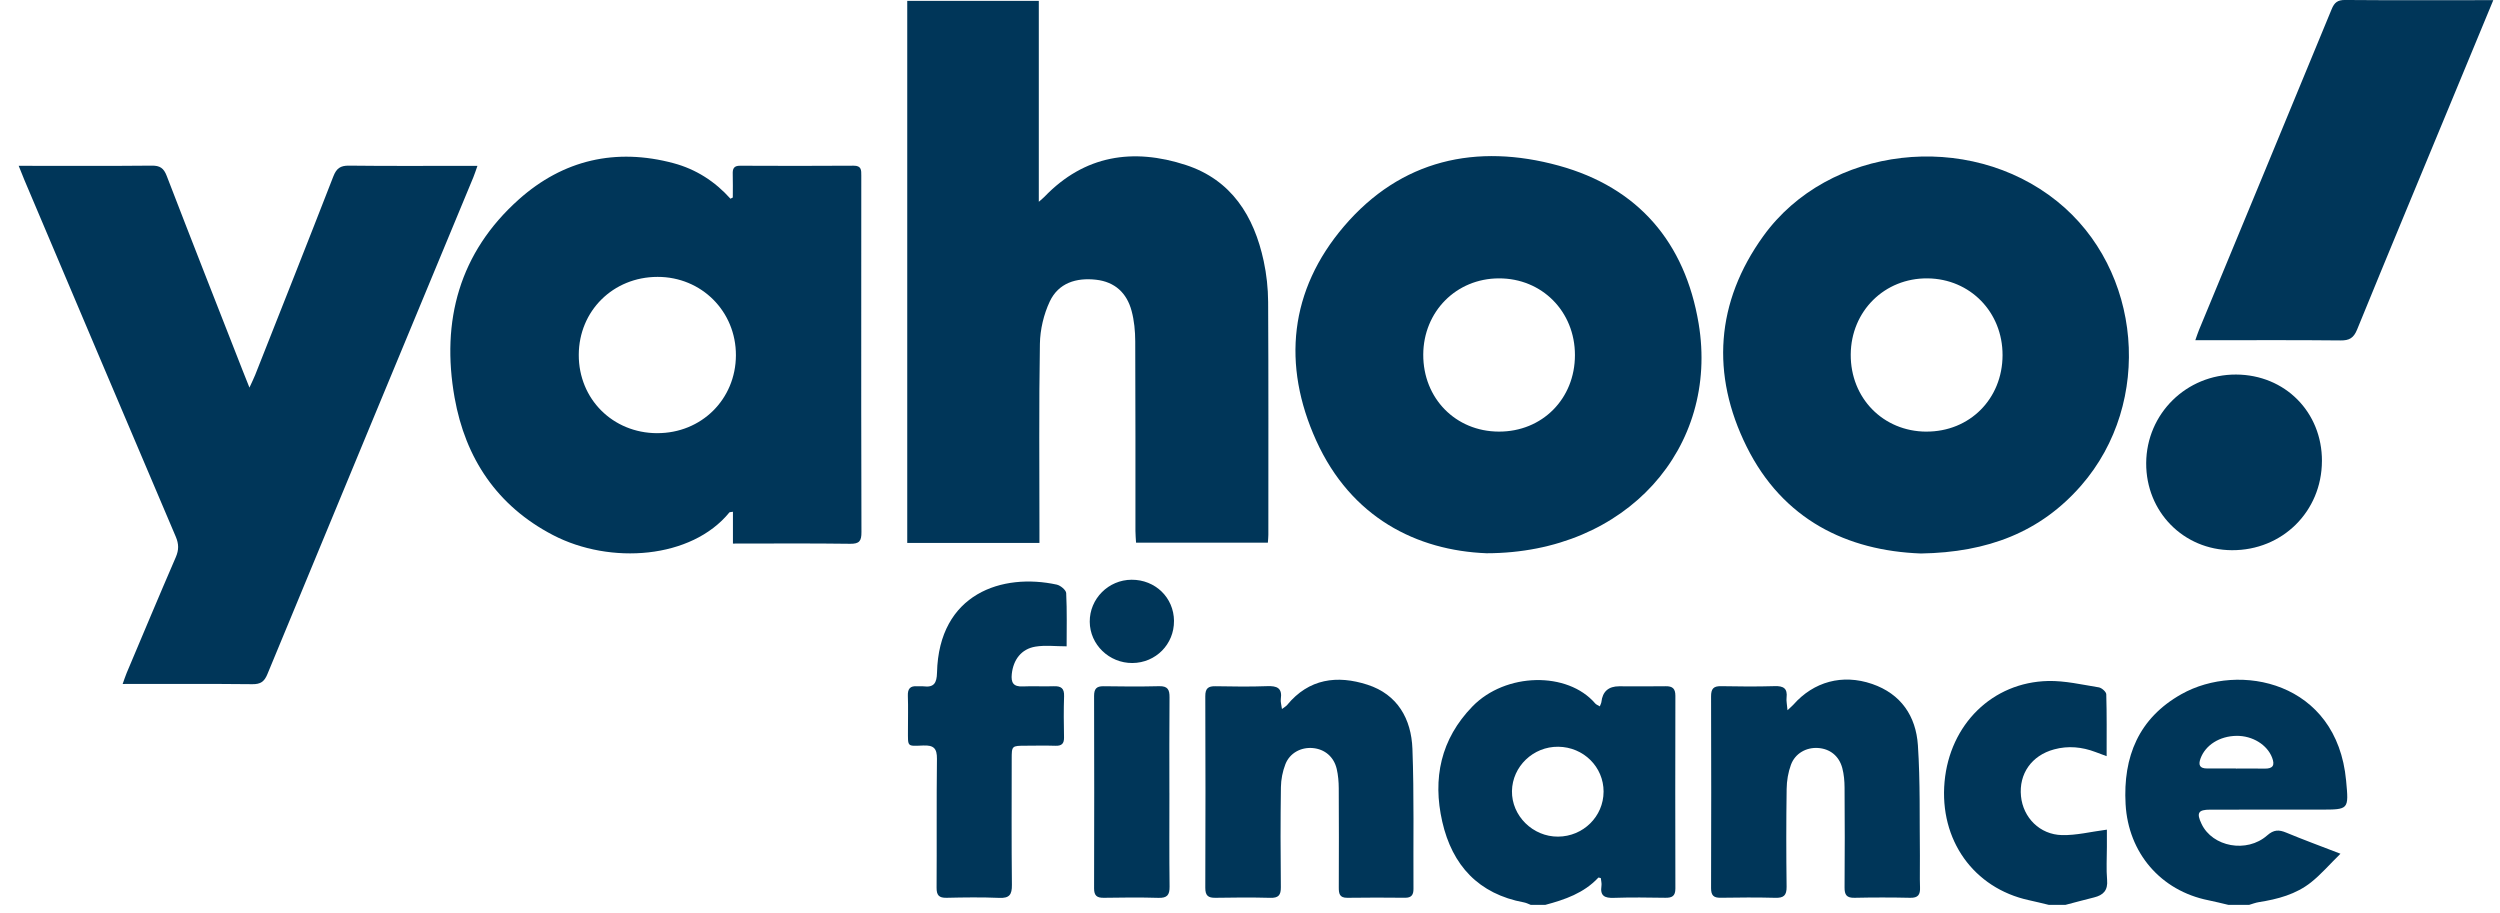 <svg xmlns="http://www.w3.org/2000/svg" fill="none" viewBox="0 0 126 46" height="46" width="126">
<g clip-path="url(#clip0_40_115)">
<path fill="#003659" d="M77.152 45.606C77.04 45.564 76.932 45.505 76.816 45.483C74.517 45.058 73.192 43.615 72.69 41.413C72.195 39.237 72.611 37.251 74.212 35.604C75.885 33.884 79.009 33.834 80.398 35.453C80.447 35.511 80.531 35.54 80.631 35.601C80.667 35.501 80.703 35.443 80.71 35.382C80.768 34.853 81.068 34.589 81.608 34.589C82.388 34.589 83.169 34.6 83.948 34.586C84.302 34.58 84.44 34.71 84.439 35.071C84.431 38.308 84.431 41.546 84.439 44.783C84.44 45.161 84.273 45.253 83.934 45.248C83.068 45.234 82.201 45.223 81.334 45.252C80.876 45.268 80.637 45.154 80.713 44.65C80.733 44.521 80.693 44.383 80.682 44.257C80.619 44.243 80.567 44.22 80.556 44.233C79.829 45.013 78.871 45.342 77.881 45.606C77.638 45.606 77.396 45.606 77.153 45.606H77.152ZM80.821 39.903C80.824 38.655 79.812 37.65 78.535 37.636C77.276 37.621 76.223 38.63 76.203 39.868C76.183 41.114 77.253 42.174 78.526 42.166C79.794 42.159 80.817 41.149 80.82 39.903H80.821Z"></path>
<path fill="#003659" d="M112.313 45.606C111.979 45.529 111.647 45.442 111.311 45.375C108.897 44.893 107.267 42.986 107.13 40.532C106.995 38.132 107.795 36.193 109.943 34.986C112.856 33.348 117.782 34.343 118.244 39.343C118.38 40.805 118.389 40.804 116.958 40.804C115.103 40.804 113.249 40.802 111.394 40.806C110.787 40.807 110.693 40.97 110.959 41.527C111.509 42.683 113.238 43.011 114.264 42.106C114.602 41.808 114.859 41.811 115.229 41.965C116.071 42.316 116.929 42.63 117.959 43.028C117.408 43.57 116.985 44.063 116.485 44.463C115.723 45.073 114.796 45.319 113.844 45.468C113.677 45.494 113.517 45.559 113.353 45.606H112.313ZM112.69 38.733V38.736C113.175 38.736 113.66 38.729 114.144 38.738C114.565 38.745 114.659 38.562 114.515 38.187C114.268 37.538 113.528 37.077 112.722 37.087C111.862 37.098 111.15 37.557 110.905 38.232C110.781 38.572 110.88 38.729 111.234 38.731C111.719 38.734 112.204 38.731 112.688 38.731L112.69 38.733Z"></path>
<path fill="#003659" d="M103.263 45.606C102.929 45.527 102.595 45.442 102.26 45.37C99.47 44.763 97.739 42.335 98.006 39.401C98.27 36.512 100.412 34.386 103.226 34.322C104.076 34.304 104.933 34.507 105.78 34.643C105.926 34.667 106.152 34.867 106.156 34.991C106.186 36.003 106.174 37.017 106.174 38.111C105.926 38.019 105.77 37.962 105.615 37.903C104.932 37.644 104.234 37.576 103.525 37.769C102.391 38.077 101.746 38.999 101.858 40.131C101.965 41.205 102.802 42.065 103.927 42.089C104.649 42.105 105.375 41.92 106.187 41.814C106.187 42.023 106.187 42.358 106.187 42.691C106.187 43.245 106.15 43.802 106.198 44.35C106.243 44.874 106.008 45.114 105.544 45.229C105.06 45.349 104.579 45.48 104.096 45.606H103.264H103.263Z"></path>
<path fill="#003659" d="M45.725 27.365V0.045H52.356V10.17C52.519 10.026 52.584 9.977 52.64 9.918C54.66 7.816 57.112 7.451 59.763 8.315C62.065 9.066 63.203 10.889 63.69 13.156C63.835 13.829 63.91 14.528 63.914 15.216C63.935 19.127 63.925 23.039 63.925 26.951C63.925 27.07 63.911 27.19 63.901 27.352H57.257C57.247 27.16 57.226 26.959 57.226 26.758C57.224 23.573 57.232 20.389 57.216 17.204C57.214 16.69 57.165 16.161 57.032 15.667C56.792 14.77 56.195 14.206 55.239 14.098C54.241 13.986 53.35 14.262 52.91 15.191C52.604 15.841 52.423 16.608 52.411 17.327C52.358 20.458 52.388 23.592 52.388 26.725C52.388 26.927 52.388 27.13 52.388 27.364H45.727L45.725 27.365Z"></path>
<path fill="#003659" d="M36.933 9.954C36.933 9.558 36.943 9.162 36.93 8.767C36.92 8.494 36.992 8.351 37.302 8.353C39.209 8.362 41.115 8.365 43.021 8.351C43.421 8.348 43.41 8.575 43.409 8.853C43.405 10.67 43.407 12.488 43.407 14.304C43.407 18.475 43.401 22.646 43.417 26.817C43.419 27.261 43.319 27.414 42.845 27.407C40.907 27.379 38.967 27.396 36.94 27.396V25.793C36.82 25.814 36.776 25.807 36.761 25.826C34.852 28.169 30.76 28.473 27.867 26.966C25.053 25.5 23.457 23.102 22.912 20.044C22.223 16.171 23.153 12.724 26.151 10.049C28.382 8.059 31.032 7.443 33.951 8.226C35.074 8.528 36.03 9.14 36.815 10.015C36.855 9.995 36.894 9.974 36.933 9.955V9.954ZM33.117 21.831C35.349 21.839 37.082 20.127 37.09 17.908C37.097 15.694 35.355 13.951 33.14 13.955C30.902 13.958 29.174 15.668 29.17 17.886C29.165 20.11 30.881 21.825 33.118 21.832L33.117 21.831Z"></path>
<path fill="#003659" d="M0.942 8.358H1.562C3.59 8.358 5.618 8.369 7.646 8.348C8.059 8.344 8.25 8.469 8.401 8.861C9.663 12.14 10.951 15.409 12.232 18.681C12.325 18.919 12.421 19.157 12.572 19.535C12.707 19.24 12.793 19.069 12.863 18.892C14.18 15.56 15.502 12.23 16.8 8.891C16.957 8.488 17.152 8.343 17.588 8.348C19.547 8.372 21.506 8.359 23.464 8.359C23.635 8.359 23.806 8.359 24.063 8.359C23.979 8.596 23.925 8.768 23.857 8.934C20.395 17.281 16.929 25.625 13.478 33.975C13.321 34.356 13.134 34.487 12.719 34.483C10.571 34.46 8.422 34.472 6.182 34.472C6.263 34.248 6.316 34.078 6.385 33.914C7.207 31.969 8.021 30.02 8.86 28.082C9.018 27.717 9.015 27.418 8.86 27.052C6.308 21.064 3.772 15.071 1.232 9.078C1.145 8.874 1.066 8.668 0.942 8.358Z"></path>
<path fill="#003659" d="M96.813 27.896C93.086 27.757 89.855 26.189 88.03 22.511C86.222 18.872 86.474 15.223 88.871 11.899C92.161 7.336 99.201 6.546 103.675 10.142C107.96 13.585 108.543 20.279 104.894 24.467C102.843 26.821 100.178 27.842 96.813 27.896ZM97.085 21.753C99.269 21.762 100.923 20.105 100.929 17.902C100.935 15.732 99.296 14.052 97.15 14.03C94.981 14.008 93.291 15.681 93.277 17.865C93.262 20.064 94.91 21.745 97.085 21.754V21.753Z"></path>
<path fill="#003659" d="M74.923 27.884C71.407 27.746 68.097 26.091 66.336 22.203C64.608 18.388 64.986 14.625 67.742 11.401C70.607 8.047 74.411 7.207 78.563 8.349C82.562 9.45 84.927 12.212 85.611 16.305C86.652 22.542 82.003 27.875 74.924 27.884H74.923ZM75.543 21.753C77.727 21.76 79.378 20.099 79.377 17.896C79.377 15.7 77.716 14.023 75.543 14.03C73.395 14.035 71.742 15.703 71.732 17.87C71.723 20.075 73.363 21.747 75.543 21.753Z"></path>
<path fill="#003659" d="M125.661 0.009C124.894 1.863 124.166 3.62 123.438 5.376C121.888 9.119 120.329 12.859 118.798 16.61C118.624 17.035 118.409 17.164 117.96 17.158C115.724 17.134 113.487 17.147 111.25 17.147H110.644C110.719 16.938 110.766 16.784 110.827 16.637C113.058 11.246 115.295 5.856 117.516 0.461C117.655 0.125 117.817 -0.004 118.194 -0.001C120.5 0.019 122.806 0.008 125.112 0.008C125.266 0.008 125.419 0.008 125.662 0.008L125.661 0.009Z"></path>
<path fill="#003659" d="M90.09 35.796C90.268 35.628 90.333 35.576 90.388 35.514C91.413 34.353 92.858 33.959 94.349 34.469C95.815 34.971 96.564 36.096 96.662 37.56C96.785 39.405 96.74 41.26 96.763 43.111C96.77 43.648 96.749 44.185 96.769 44.721C96.784 45.089 96.676 45.258 96.274 45.249C95.338 45.228 94.402 45.228 93.466 45.249C93.069 45.257 92.963 45.099 92.966 44.727C92.98 43.048 92.978 41.369 92.966 39.691C92.964 39.365 92.935 39.029 92.853 38.716C92.691 38.096 92.225 37.735 91.621 37.698C91.035 37.661 90.473 37.971 90.263 38.546C90.123 38.927 90.052 39.353 90.047 39.76C90.023 41.404 90.024 43.049 90.045 44.693C90.05 45.131 89.898 45.261 89.475 45.25C88.556 45.225 87.637 45.232 86.719 45.247C86.359 45.253 86.237 45.121 86.238 44.761C86.248 41.541 86.248 38.321 86.238 35.101C86.237 34.722 86.352 34.575 86.742 34.583C87.642 34.602 88.545 34.607 89.445 34.581C89.889 34.567 90.099 34.696 90.043 35.166C90.024 35.325 90.065 35.492 90.09 35.795V35.796Z"></path>
<path fill="#003659" d="M64.61 35.735C64.745 35.632 64.821 35.594 64.87 35.533C65.968 34.199 67.395 34.016 68.919 34.509C70.439 34.999 71.13 36.236 71.186 37.738C71.274 40.089 71.224 42.446 71.239 44.8C71.241 45.098 71.138 45.249 70.819 45.247C69.849 45.238 68.878 45.233 67.907 45.249C67.499 45.255 67.474 45.022 67.475 44.714C67.481 43.052 67.483 41.389 67.473 39.728C67.471 39.401 67.444 39.068 67.37 38.751C67.225 38.136 66.76 37.754 66.162 37.702C65.572 37.651 65.006 37.947 64.783 38.518C64.643 38.879 64.563 39.287 64.558 39.676C64.534 41.355 64.537 43.034 64.555 44.712C64.559 45.12 64.433 45.262 64.021 45.251C63.103 45.226 62.184 45.232 61.265 45.249C60.892 45.256 60.746 45.142 60.747 44.746C60.759 41.526 60.759 38.306 60.747 35.087C60.745 34.689 60.897 34.578 61.266 34.586C62.133 34.602 63.001 34.614 63.866 34.582C64.362 34.563 64.635 34.675 64.553 35.233C64.532 35.372 64.584 35.521 64.611 35.736L64.61 35.735Z"></path>
<path fill="#003659" d="M53.757 32.575C53.203 32.575 52.683 32.509 52.188 32.59C51.471 32.707 51.07 33.254 50.994 33.97C50.947 34.409 51.076 34.618 51.55 34.596C52.068 34.571 52.59 34.606 53.109 34.586C53.481 34.573 53.644 34.692 53.63 35.088C53.606 35.779 53.613 36.473 53.627 37.165C53.633 37.48 53.508 37.596 53.198 37.587C52.696 37.571 52.193 37.581 51.69 37.584C50.993 37.586 50.99 37.587 50.99 38.264C50.989 40.376 50.977 42.488 51 44.599C51.005 45.09 50.875 45.276 50.361 45.253C49.479 45.216 48.593 45.228 47.71 45.249C47.322 45.258 47.201 45.119 47.204 44.737C47.219 42.573 47.196 40.41 47.222 38.247C47.228 37.717 47.056 37.552 46.536 37.573C45.694 37.606 45.764 37.657 45.761 36.789C45.759 36.218 45.777 35.646 45.756 35.075C45.742 34.718 45.87 34.556 46.233 34.589C46.336 34.599 46.442 34.579 46.544 34.591C47.075 34.66 47.213 34.419 47.225 33.906C47.319 29.894 50.532 28.871 53.261 29.465C53.449 29.506 53.729 29.739 53.736 29.893C53.781 30.804 53.758 31.718 53.758 32.573L53.757 32.575Z"></path>
<path fill="#003659" d="M117.025 23.24C117.016 25.779 115.027 27.745 112.483 27.73C110.043 27.716 108.154 25.792 108.168 23.338C108.183 20.85 110.195 18.868 112.697 18.877C115.167 18.887 117.035 20.772 117.026 23.24H117.025Z"></path>
<path fill="#003659" d="M58.938 39.967C58.938 41.54 58.927 43.113 58.947 44.685C58.952 45.11 58.822 45.265 58.386 45.252C57.47 45.225 56.552 45.233 55.635 45.249C55.284 45.255 55.14 45.141 55.142 44.773C55.151 41.541 55.151 38.309 55.142 35.077C55.142 34.723 55.257 34.581 55.62 34.586C56.554 34.602 57.49 34.607 58.424 34.584C58.852 34.574 58.948 34.76 58.944 35.143C58.929 36.751 58.937 38.358 58.937 39.966L58.938 39.967Z"></path>
<path fill="#003659" d="M59.169 31.295C59.179 32.468 58.251 33.408 57.074 33.416C55.901 33.424 54.93 32.487 54.923 31.337C54.914 30.179 55.865 29.224 57.032 29.219C58.228 29.214 59.16 30.119 59.17 31.295H59.169Z"></path>
</g>
<defs>
<clipPath id="clip0_40_115">
<rect transform="translate(0.942)" fill="white" height="45.606" width="124.719"></rect>
</clipPath>
</defs>
</svg>
